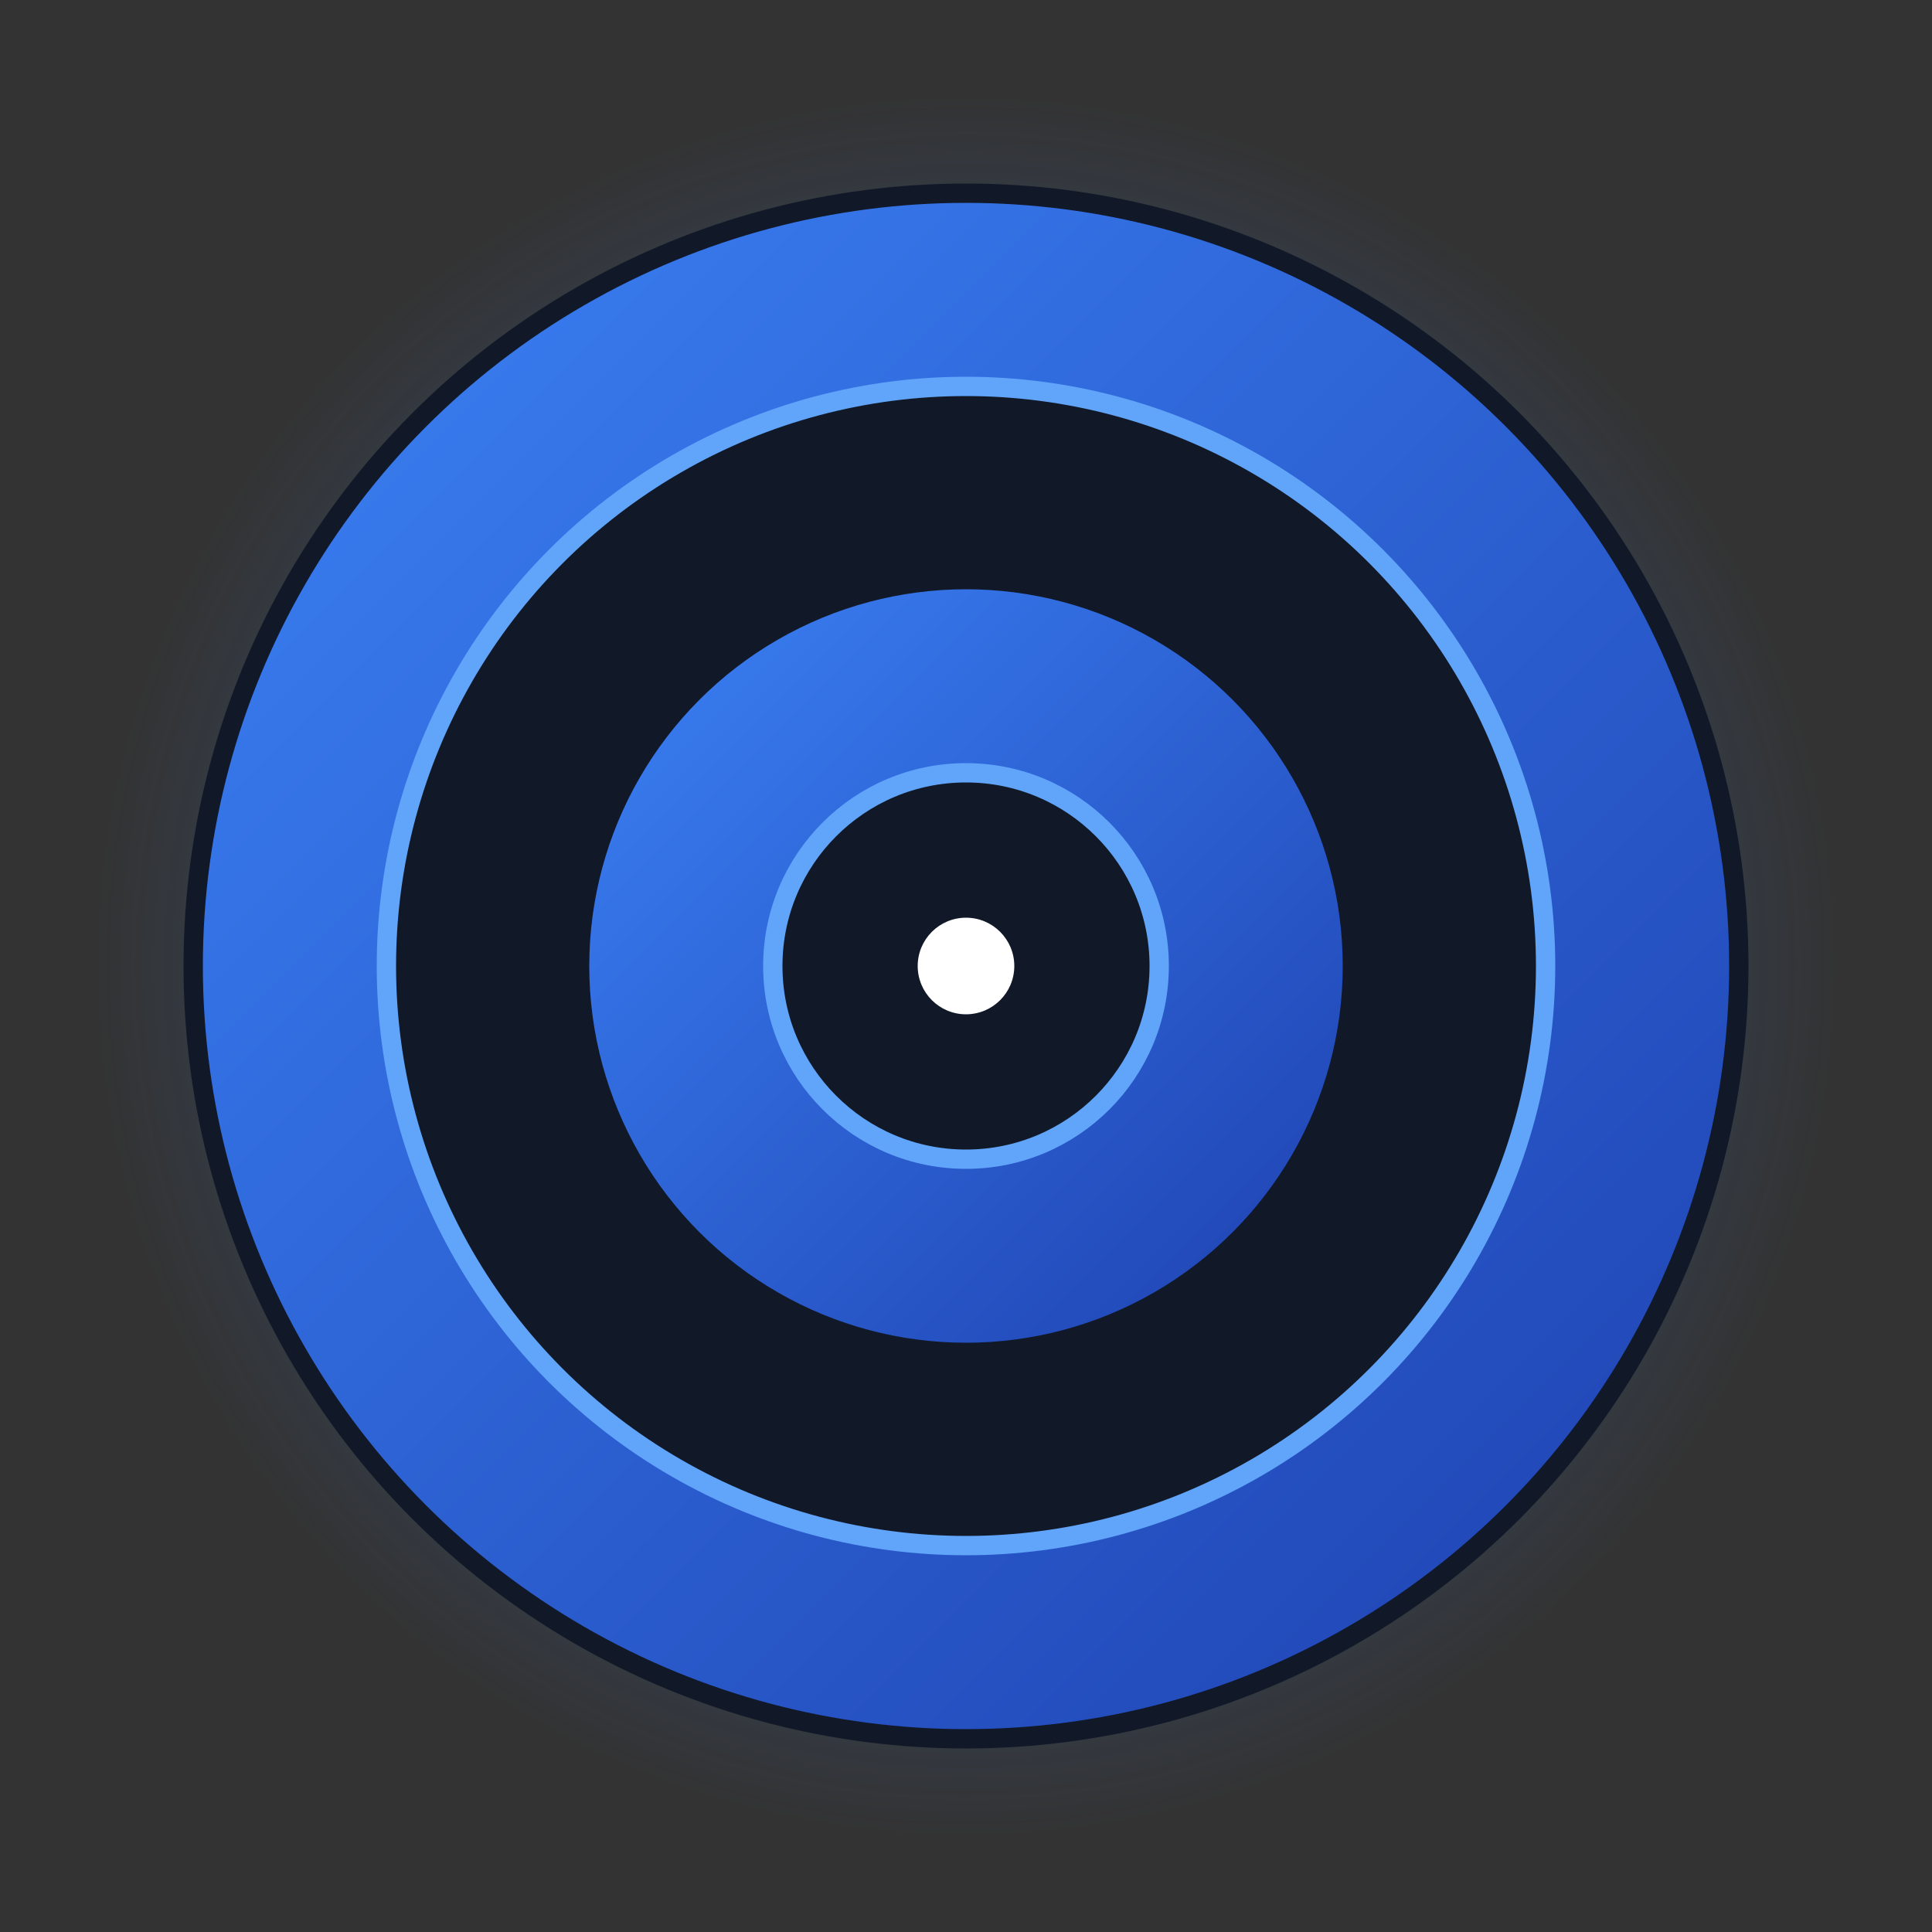 <svg xmlns="http://www.w3.org/2000/svg" width="200" height="200" viewBox="0 0 200 200" fill="none">
  <rect x="0" y="0" width="200" height="200" fill="#333333" stroke="none"/>
  <defs>
    <linearGradient id="coreGradient" x1="0%" y1="0%" x2="100%" y2="100%">
      <stop offset="0%" stop-color="#3B82F6" />
      <stop offset="100%" stop-color="#1E40AF" />
    </linearGradient>
    <radialGradient id="glowGradient" cx="50%" cy="50%" r="50%" fx="50%" fy="50%">
      <stop offset="0%" stop-color="#60A5FA" stop-opacity="0.6" />
      <stop offset="100%" stop-color="#3B82F6" stop-opacity="0" />
    </radialGradient>
  </defs>
  
  <!-- Background glow effect -->
  <circle cx="100" cy="100" r="90" fill="url(#glowGradient)" />
  
  <!-- Main outer circle -->
  <circle cx="100" cy="100" r="80" fill="url(#coreGradient)" stroke="#111827" stroke-width="2" />
  
  <!-- Inner core circles -->
  <circle cx="100" cy="100" r="60" fill="#111827" stroke="#60A5FA" stroke-width="2" />
  <circle cx="100" cy="100" r="40" fill="url(#coreGradient)" stroke="#111827" stroke-width="2" />
  <circle cx="100" cy="100" r="20" fill="#111827" stroke="#60A5FA" stroke-width="2" />
  
  <!-- Center dot -->
  <circle cx="100" cy="100" r="5" fill="white" />
</svg>